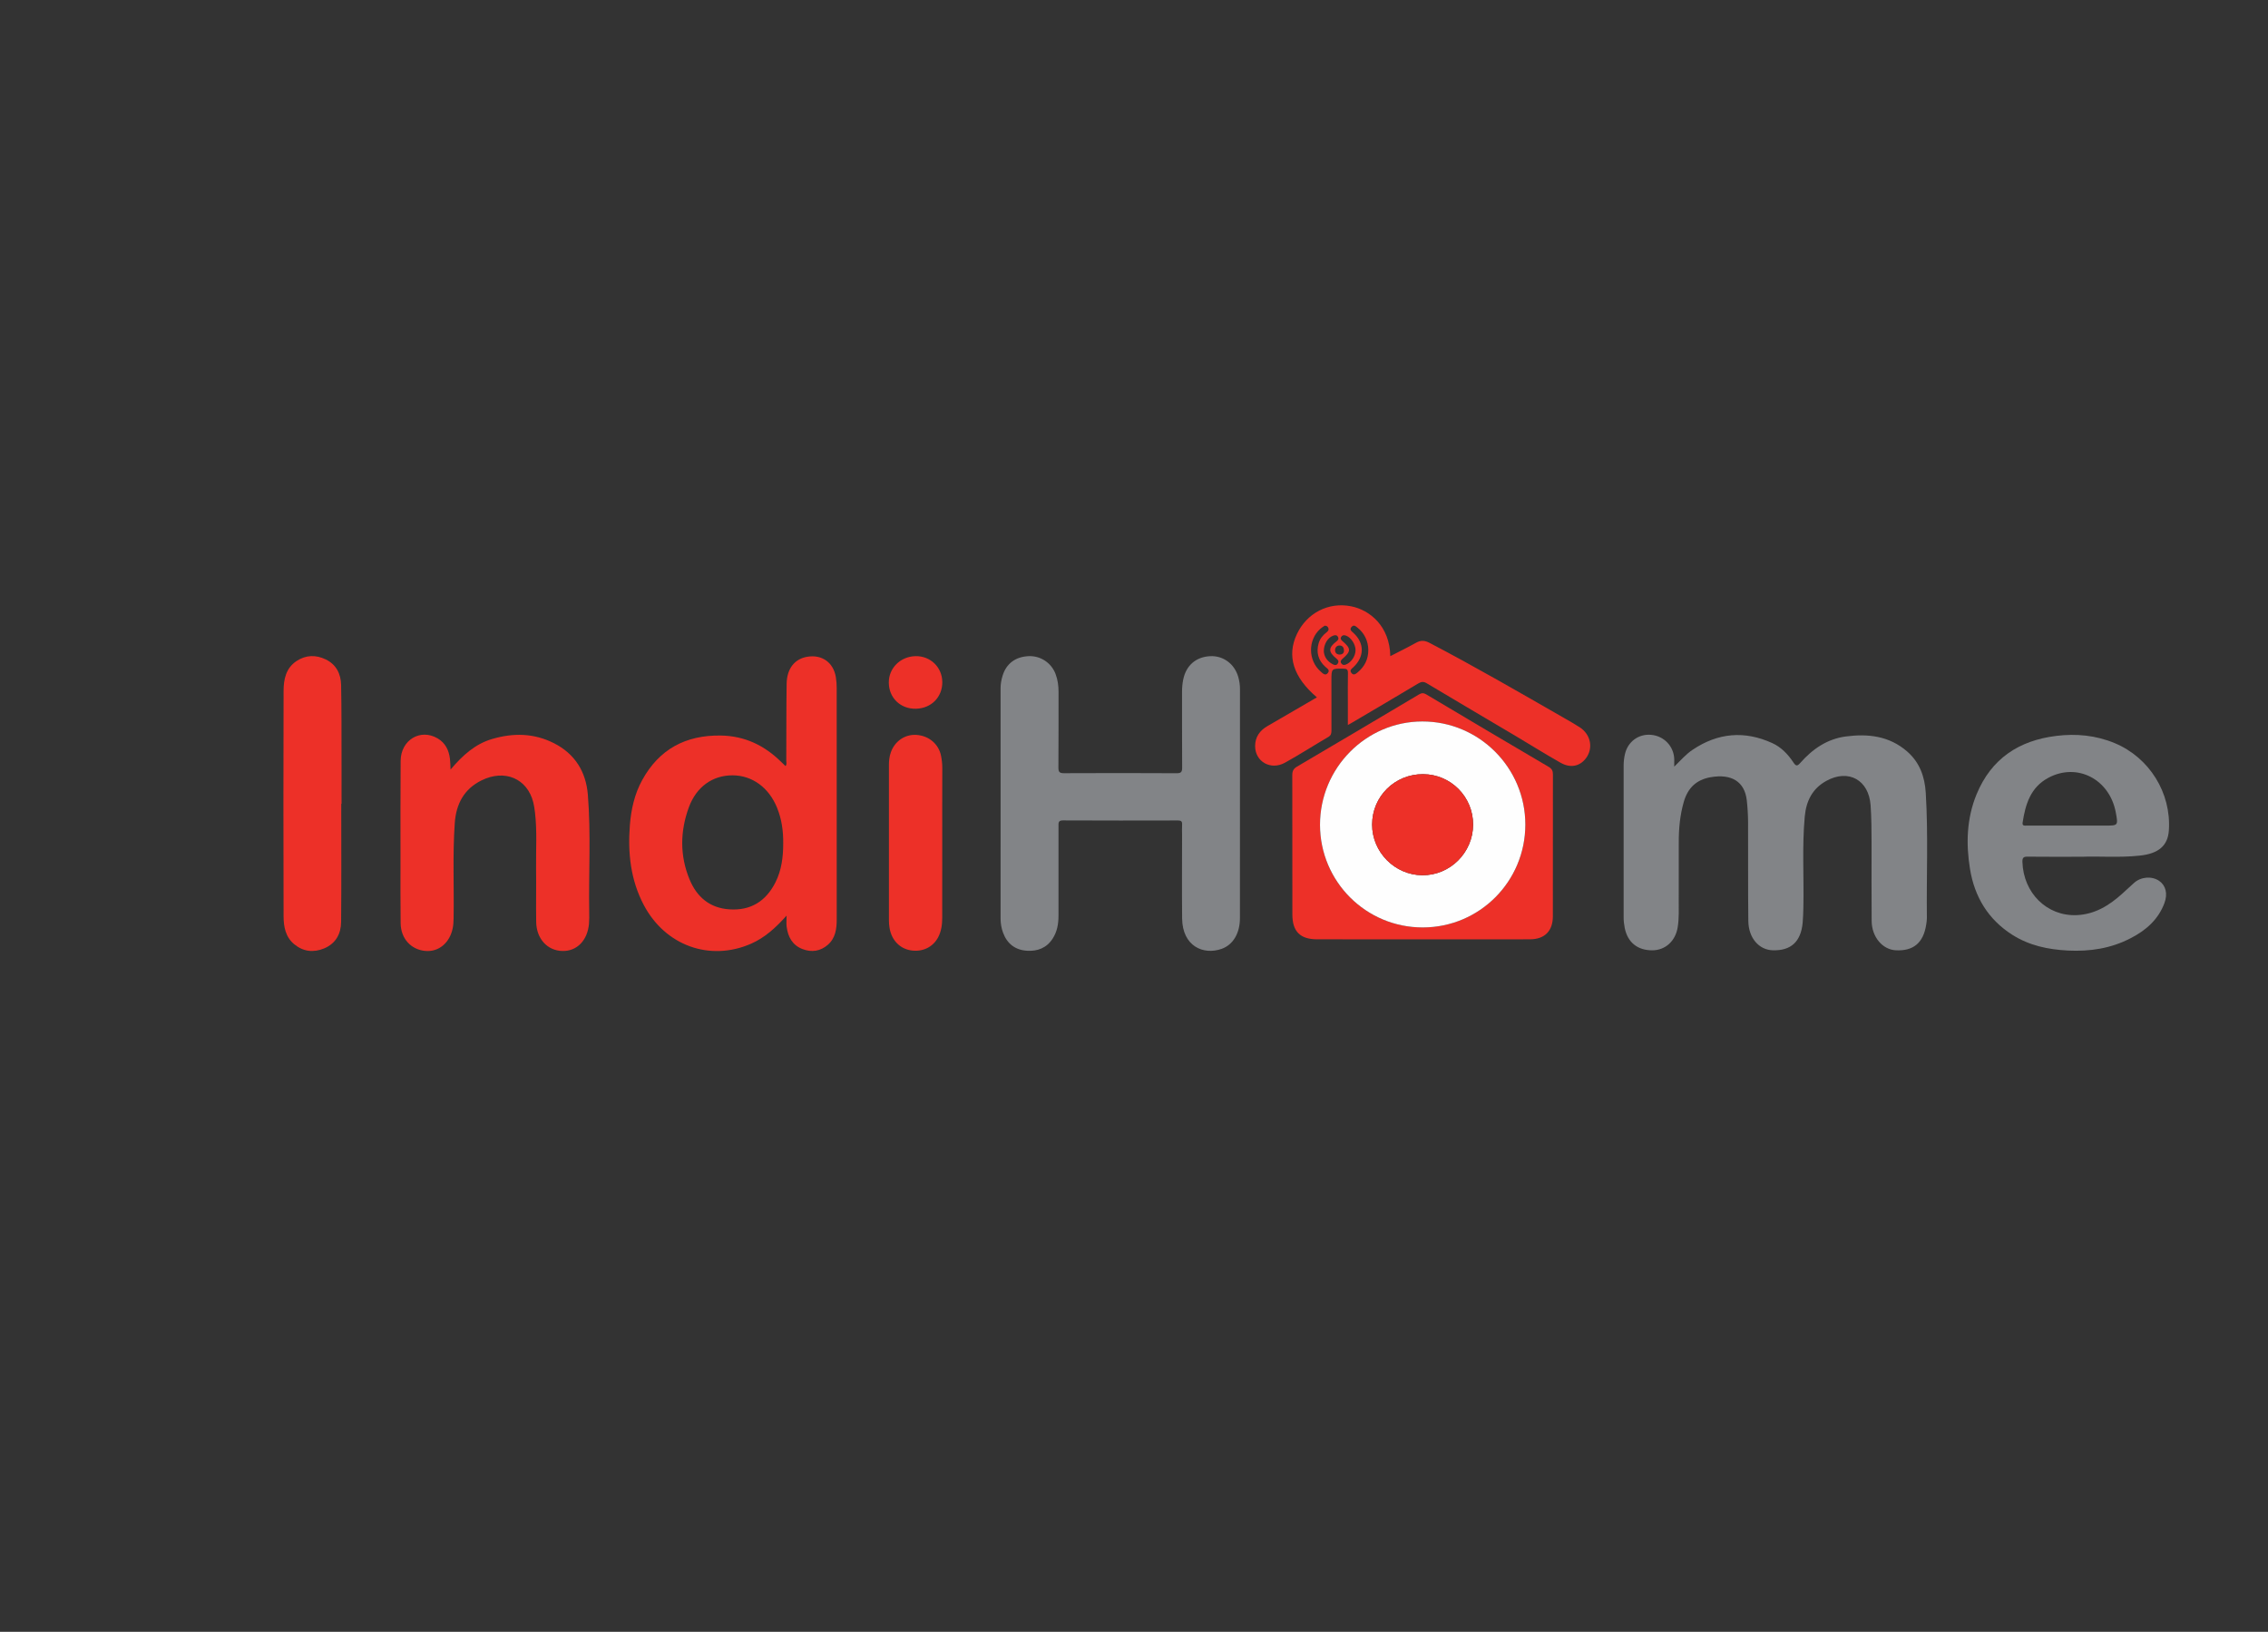 <svg width="82" height="59" viewBox="0 0 82 59" fill="none" xmlns="http://www.w3.org/2000/svg">
<rect x="0" y="0" width="82" height="59" fill="#333333" stroke="none"/>
<g clip-path="url(#clip0)">
<path fill-rule="evenodd" clip-rule="evenodd" d="M60.532 27.719C60.774 27.483 60.96 27.266 61.198 27.108C62.113 26.493 63.076 26.411 64.076 26.867C64.401 27.015 64.646 27.273 64.842 27.569C64.933 27.706 64.982 27.706 65.089 27.585C65.53 27.083 66.062 26.717 66.734 26.628C67.538 26.522 68.305 26.607 68.953 27.17C69.408 27.566 69.59 28.085 69.626 28.663C69.719 30.174 69.649 31.686 69.667 33.197C69.668 33.277 69.653 33.356 69.641 33.437C69.54 34.09 69.178 34.392 68.543 34.359C68.061 34.333 67.675 33.878 67.67 33.299C67.662 32.365 67.668 31.43 67.667 30.495C67.665 30.035 67.665 29.576 67.632 29.116C67.567 28.204 66.838 27.792 66.035 28.232C65.53 28.508 65.304 28.957 65.252 29.517C65.15 30.617 65.226 31.721 65.201 32.822C65.196 33.005 65.192 33.187 65.175 33.369C65.109 34.052 64.751 34.377 64.095 34.359C63.595 34.344 63.219 33.916 63.211 33.299C63.197 32.109 63.207 30.918 63.202 29.727C63.2 29.465 63.185 29.201 63.156 28.941C63.08 28.262 62.607 27.969 61.849 28.101C61.331 28.191 61.023 28.491 60.879 28.988C60.74 29.469 60.695 29.96 60.696 30.458C60.698 31.319 60.698 32.182 60.695 33.044C60.694 33.203 60.683 33.366 60.658 33.522C60.578 34.025 60.215 34.354 59.746 34.36C59.205 34.364 58.845 34.072 58.742 33.549C58.716 33.419 58.702 33.29 58.703 33.158C58.704 31.331 58.705 29.506 58.703 27.679C58.703 27.539 58.719 27.402 58.75 27.267C58.853 26.814 59.244 26.528 59.698 26.569C60.166 26.611 60.52 26.985 60.533 27.453C60.534 27.525 60.532 27.596 60.532 27.719Z" fill="#828487"/>
<path fill-rule="evenodd" clip-rule="evenodd" d="M36.177 29.045C36.177 27.657 36.178 26.269 36.176 24.882C36.176 24.726 36.204 24.578 36.249 24.43C36.385 23.99 36.717 23.744 37.194 23.724C37.621 23.707 38.013 23.965 38.165 24.371C38.243 24.578 38.272 24.792 38.272 25.014C38.269 25.927 38.275 26.84 38.267 27.753C38.265 27.921 38.315 27.957 38.475 27.956C39.831 27.95 41.186 27.949 42.541 27.957C42.715 27.959 42.742 27.899 42.741 27.745C42.734 26.832 42.739 25.918 42.737 25.006C42.737 24.859 42.75 24.716 42.779 24.572C42.883 24.062 43.235 23.753 43.75 23.725C44.225 23.7 44.638 24.003 44.772 24.484C44.811 24.623 44.832 24.767 44.832 24.915C44.831 27.676 44.831 30.438 44.83 33.197C44.83 33.742 44.582 34.161 44.169 34.307C43.501 34.544 42.75 34.205 42.74 33.207C42.73 32.2 42.738 31.193 42.738 30.185C42.738 30.061 42.731 29.936 42.739 29.812C42.747 29.693 42.697 29.665 42.587 29.665C41.202 29.668 39.817 29.67 38.432 29.663C38.26 29.662 38.269 29.75 38.27 29.867C38.27 30.948 38.27 32.029 38.27 33.11C38.27 33.406 38.222 33.69 38.055 33.943C37.838 34.276 37.512 34.398 37.136 34.376C36.711 34.351 36.415 34.127 36.266 33.724C36.205 33.559 36.176 33.387 36.176 33.209C36.178 31.821 36.177 30.434 36.177 29.045Z" fill="#828487"/>
<path fill-rule="evenodd" clip-rule="evenodd" d="M28.439 33.106C28.044 33.547 27.651 33.903 27.156 34.121C25.665 34.774 24.052 34.191 23.277 32.723C22.797 31.815 22.695 30.838 22.773 29.834C22.818 29.262 22.942 28.707 23.221 28.201C23.837 27.083 24.795 26.576 26.06 26.594C26.926 26.608 27.636 26.95 28.242 27.546C28.293 27.596 28.346 27.645 28.4 27.698C28.457 27.634 28.427 27.566 28.428 27.507C28.433 26.579 28.427 25.652 28.441 24.724C28.449 24.171 28.733 23.819 29.193 23.745C29.72 23.66 30.131 23.952 30.22 24.48C30.241 24.608 30.251 24.741 30.251 24.872C30.253 27.662 30.253 30.452 30.252 33.242C30.252 33.584 30.207 33.919 29.931 34.16C29.663 34.393 29.349 34.443 29.015 34.315C28.649 34.175 28.489 33.876 28.441 33.505C28.426 33.393 28.439 33.276 28.439 33.106ZM28.317 30.486C28.322 30.044 28.262 29.615 28.094 29.203C27.798 28.474 27.197 28.035 26.486 28.033C25.767 28.032 25.179 28.443 24.905 29.191C24.589 30.055 24.576 30.934 24.929 31.792C25.192 32.432 25.662 32.834 26.376 32.879C27.141 32.929 27.689 32.587 28.034 31.908C28.26 31.461 28.318 30.98 28.317 30.486Z" fill="#ED3028"/>
<path fill-rule="evenodd" clip-rule="evenodd" d="M75.277 30.977C74.527 30.977 73.922 30.981 73.317 30.974C73.173 30.971 73.116 30.999 73.121 31.163C73.155 32.287 74.005 33.129 75.078 33.088C75.732 33.062 76.251 32.744 76.721 32.32C76.867 32.188 77.011 32.053 77.158 31.922C77.407 31.698 77.802 31.668 78.066 31.85C78.305 32.016 78.382 32.316 78.254 32.656C78.032 33.249 77.587 33.637 77.042 33.918C76.327 34.292 75.562 34.409 74.761 34.368C74.046 34.331 73.364 34.187 72.752 33.797C71.882 33.243 71.39 32.425 71.227 31.426C71.077 30.51 71.103 29.593 71.465 28.715C71.997 27.43 72.993 26.774 74.34 26.608C75.067 26.517 75.778 26.586 76.46 26.87C77.714 27.393 78.506 28.672 78.416 30.022C78.379 30.578 78.043 30.866 77.36 30.936C76.618 31.016 75.874 30.952 75.277 30.977ZM74.841 29.851C75.263 29.851 75.686 29.851 76.108 29.851C76.583 29.851 76.583 29.851 76.499 29.386C76.279 28.174 75.102 27.562 74.057 28.123C73.415 28.466 73.228 29.082 73.128 29.743C73.108 29.875 73.215 29.85 73.289 29.85C73.806 29.852 74.324 29.851 74.841 29.851Z" fill="#828487"/>
<path fill-rule="evenodd" clip-rule="evenodd" d="M16.29 27.825C16.723 27.313 17.178 26.898 17.797 26.718C18.558 26.494 19.308 26.506 20.027 26.871C20.787 27.255 21.187 27.904 21.254 28.734C21.369 30.148 21.28 31.566 21.303 32.981C21.305 33.12 21.307 33.259 21.295 33.398C21.244 34.001 20.858 34.397 20.335 34.384C19.793 34.374 19.396 33.944 19.386 33.336C19.376 32.687 19.39 32.035 19.382 31.385C19.374 30.715 19.422 30.042 19.342 29.372C19.327 29.249 19.311 29.126 19.28 29.006C19.06 28.148 18.251 27.802 17.411 28.215C16.774 28.529 16.49 29.072 16.442 29.763C16.362 30.908 16.42 32.055 16.4 33.202C16.398 33.318 16.392 33.435 16.37 33.55C16.266 34.087 15.866 34.423 15.385 34.383C14.863 34.34 14.493 33.939 14.485 33.382C14.475 32.637 14.48 31.891 14.48 31.147C14.48 29.934 14.475 28.722 14.485 27.51C14.491 26.755 15.198 26.33 15.822 26.697C16.101 26.86 16.23 27.123 16.268 27.437C16.283 27.551 16.282 27.667 16.29 27.825Z" fill="#ED3028"/>
<path fill-rule="evenodd" clip-rule="evenodd" d="M51.426 33.963C50.157 33.963 48.889 33.963 47.621 33.962C47.008 33.962 46.726 33.678 46.726 33.066C46.726 31.386 46.727 29.706 46.723 28.026C46.723 27.877 46.765 27.793 46.897 27.716C48.37 26.851 49.84 25.979 51.308 25.106C51.402 25.051 51.47 25.05 51.565 25.106C53.039 25.983 54.514 26.859 55.993 27.727C56.113 27.798 56.147 27.874 56.146 28.004C56.143 29.714 56.144 31.423 56.144 33.132C56.143 33.66 55.849 33.96 55.318 33.962C54.021 33.966 52.723 33.963 51.426 33.963ZM51.441 33.533C53.492 33.531 55.148 31.871 55.149 29.815C55.15 27.757 53.476 26.081 51.422 26.085C49.384 26.089 47.724 27.769 47.725 29.823C47.727 31.877 49.389 33.536 51.441 33.533Z" fill="#ED3028"/>
<path fill-rule="evenodd" clip-rule="evenodd" d="M47.613 25.214C46.757 24.486 46.517 23.713 46.89 22.925C47.249 22.165 48.031 21.759 48.848 21.921C49.526 22.055 50.246 22.637 50.267 23.724C50.584 23.56 50.895 23.41 51.195 23.241C51.365 23.145 51.509 23.152 51.68 23.241C53.323 24.099 54.927 25.029 56.534 25.951C56.729 26.064 56.927 26.173 57.116 26.296C57.517 26.557 57.613 27.055 57.339 27.417C57.119 27.707 56.783 27.782 56.425 27.579C55.881 27.272 55.351 26.939 54.814 26.62C53.739 25.983 52.661 25.349 51.588 24.707C51.472 24.638 51.395 24.642 51.28 24.71C50.483 25.189 49.679 25.659 48.879 26.131C48.843 26.153 48.805 26.173 48.732 26.213C48.732 25.927 48.732 25.669 48.732 25.41C48.732 25.053 48.727 24.694 48.735 24.337C48.738 24.211 48.697 24.178 48.575 24.177C48.138 24.17 48.138 24.165 48.138 24.608C48.138 25.207 48.137 25.806 48.139 26.405C48.139 26.504 48.13 26.584 48.03 26.643C47.503 26.951 46.989 27.282 46.455 27.578C45.942 27.861 45.379 27.538 45.379 26.977C45.379 26.648 45.547 26.413 45.826 26.252C46.416 25.908 47.007 25.566 47.613 25.214ZM49.471 23.501C49.47 23.186 49.331 22.893 49.09 22.702C49.022 22.648 48.952 22.571 48.866 22.667C48.781 22.763 48.861 22.818 48.928 22.879C49.339 23.252 49.337 23.745 48.925 24.13C48.867 24.183 48.786 24.231 48.857 24.326C48.932 24.429 49.009 24.374 49.079 24.317C49.335 24.107 49.473 23.837 49.471 23.501ZM47.894 22.623C47.85 22.654 47.787 22.69 47.734 22.738C47.282 23.143 47.29 23.884 47.752 24.283C47.826 24.346 47.913 24.448 48.008 24.333C48.095 24.227 47.985 24.171 47.916 24.108C47.661 23.875 47.581 23.587 47.676 23.257C47.724 23.093 47.83 22.963 47.966 22.859C48.022 22.816 48.057 22.763 48.019 22.69C47.999 22.649 47.964 22.625 47.894 22.623ZM47.863 23.553C47.876 23.744 47.984 23.912 48.19 24.019C48.267 24.059 48.332 24.059 48.375 23.978C48.414 23.907 48.375 23.858 48.318 23.811C48.024 23.571 48.022 23.424 48.311 23.198C48.368 23.154 48.414 23.11 48.378 23.036C48.337 22.948 48.266 22.958 48.191 22.987C48.005 23.059 47.859 23.292 47.863 23.553ZM49.01 23.508C49.011 23.302 48.851 23.052 48.673 22.985C48.607 22.96 48.546 22.954 48.498 23.019C48.448 23.09 48.485 23.136 48.541 23.184C48.851 23.448 48.851 23.551 48.539 23.819C48.484 23.867 48.448 23.918 48.496 23.987C48.539 24.048 48.593 24.056 48.667 24.025C48.856 23.948 49.008 23.725 49.01 23.508ZM48.591 23.542C48.595 23.405 48.535 23.343 48.44 23.339C48.341 23.334 48.274 23.402 48.27 23.498C48.266 23.595 48.323 23.662 48.426 23.666C48.529 23.67 48.586 23.615 48.591 23.542Z" fill="#ED3028"/>
<path fill-rule="evenodd" clip-rule="evenodd" d="M12.338 29.063C12.338 30.486 12.346 31.911 12.333 33.335C12.329 33.764 12.14 34.113 11.722 34.29C11.335 34.451 10.966 34.409 10.639 34.141C10.323 33.881 10.254 33.508 10.253 33.132C10.245 30.415 10.245 27.697 10.253 24.98C10.254 24.565 10.336 24.157 10.718 23.903C11.054 23.679 11.418 23.668 11.777 23.842C12.158 24.026 12.325 24.366 12.333 24.767C12.351 25.644 12.346 26.52 12.348 27.397C12.35 27.952 12.349 28.507 12.349 29.063C12.345 29.063 12.341 29.063 12.338 29.063Z" fill="#ED3028"/>
<path fill-rule="evenodd" clip-rule="evenodd" d="M34.067 30.455C34.067 31.367 34.067 32.279 34.066 33.19C34.066 33.433 34.033 33.672 33.919 33.889C33.727 34.252 33.346 34.429 32.928 34.361C32.524 34.294 32.233 33.989 32.161 33.546C32.145 33.453 32.139 33.357 32.139 33.263C32.138 31.394 32.138 29.526 32.139 27.659C32.139 27.505 32.156 27.353 32.207 27.206C32.348 26.8 32.715 26.547 33.126 26.571C33.58 26.598 33.938 26.898 34.024 27.328C34.054 27.478 34.07 27.629 34.069 27.783C34.065 28.674 34.067 29.564 34.067 30.455Z" fill="#ED3028"/>
<path fill-rule="evenodd" clip-rule="evenodd" d="M51.441 33.533C49.389 33.536 47.728 31.877 47.725 29.824C47.723 27.769 49.384 26.089 51.422 26.085C53.475 26.081 55.15 27.758 55.149 29.815C55.148 31.871 53.493 33.531 51.441 33.533ZM51.45 27.991C50.426 27.988 49.611 28.795 49.609 29.811C49.607 30.808 50.428 31.638 51.421 31.646C52.426 31.655 53.257 30.83 53.261 29.818C53.265 28.811 52.456 27.994 51.45 27.991Z" fill="#FEFEFE"/>
<path fill-rule="evenodd" clip-rule="evenodd" d="M51.45 27.991C52.456 27.994 53.265 28.811 53.26 29.818C53.256 30.83 52.426 31.655 51.421 31.646C50.427 31.638 49.606 30.808 49.609 29.812C49.611 28.795 50.426 27.988 51.45 27.991Z" fill="#ED3028"/>
<path fill-rule="evenodd" clip-rule="evenodd" d="M34.069 24.661C34.073 25.204 33.672 25.611 33.12 25.625C32.559 25.639 32.138 25.235 32.135 24.68C32.131 24.156 32.555 23.736 33.099 23.724C33.639 23.713 34.064 24.123 34.069 24.661Z" fill="#ED3028"/>
</g>
<defs>
<clipPath id="clip0">
<rect width="82" height="59" fill="white"/>
</clipPath>
</defs>
</svg>
